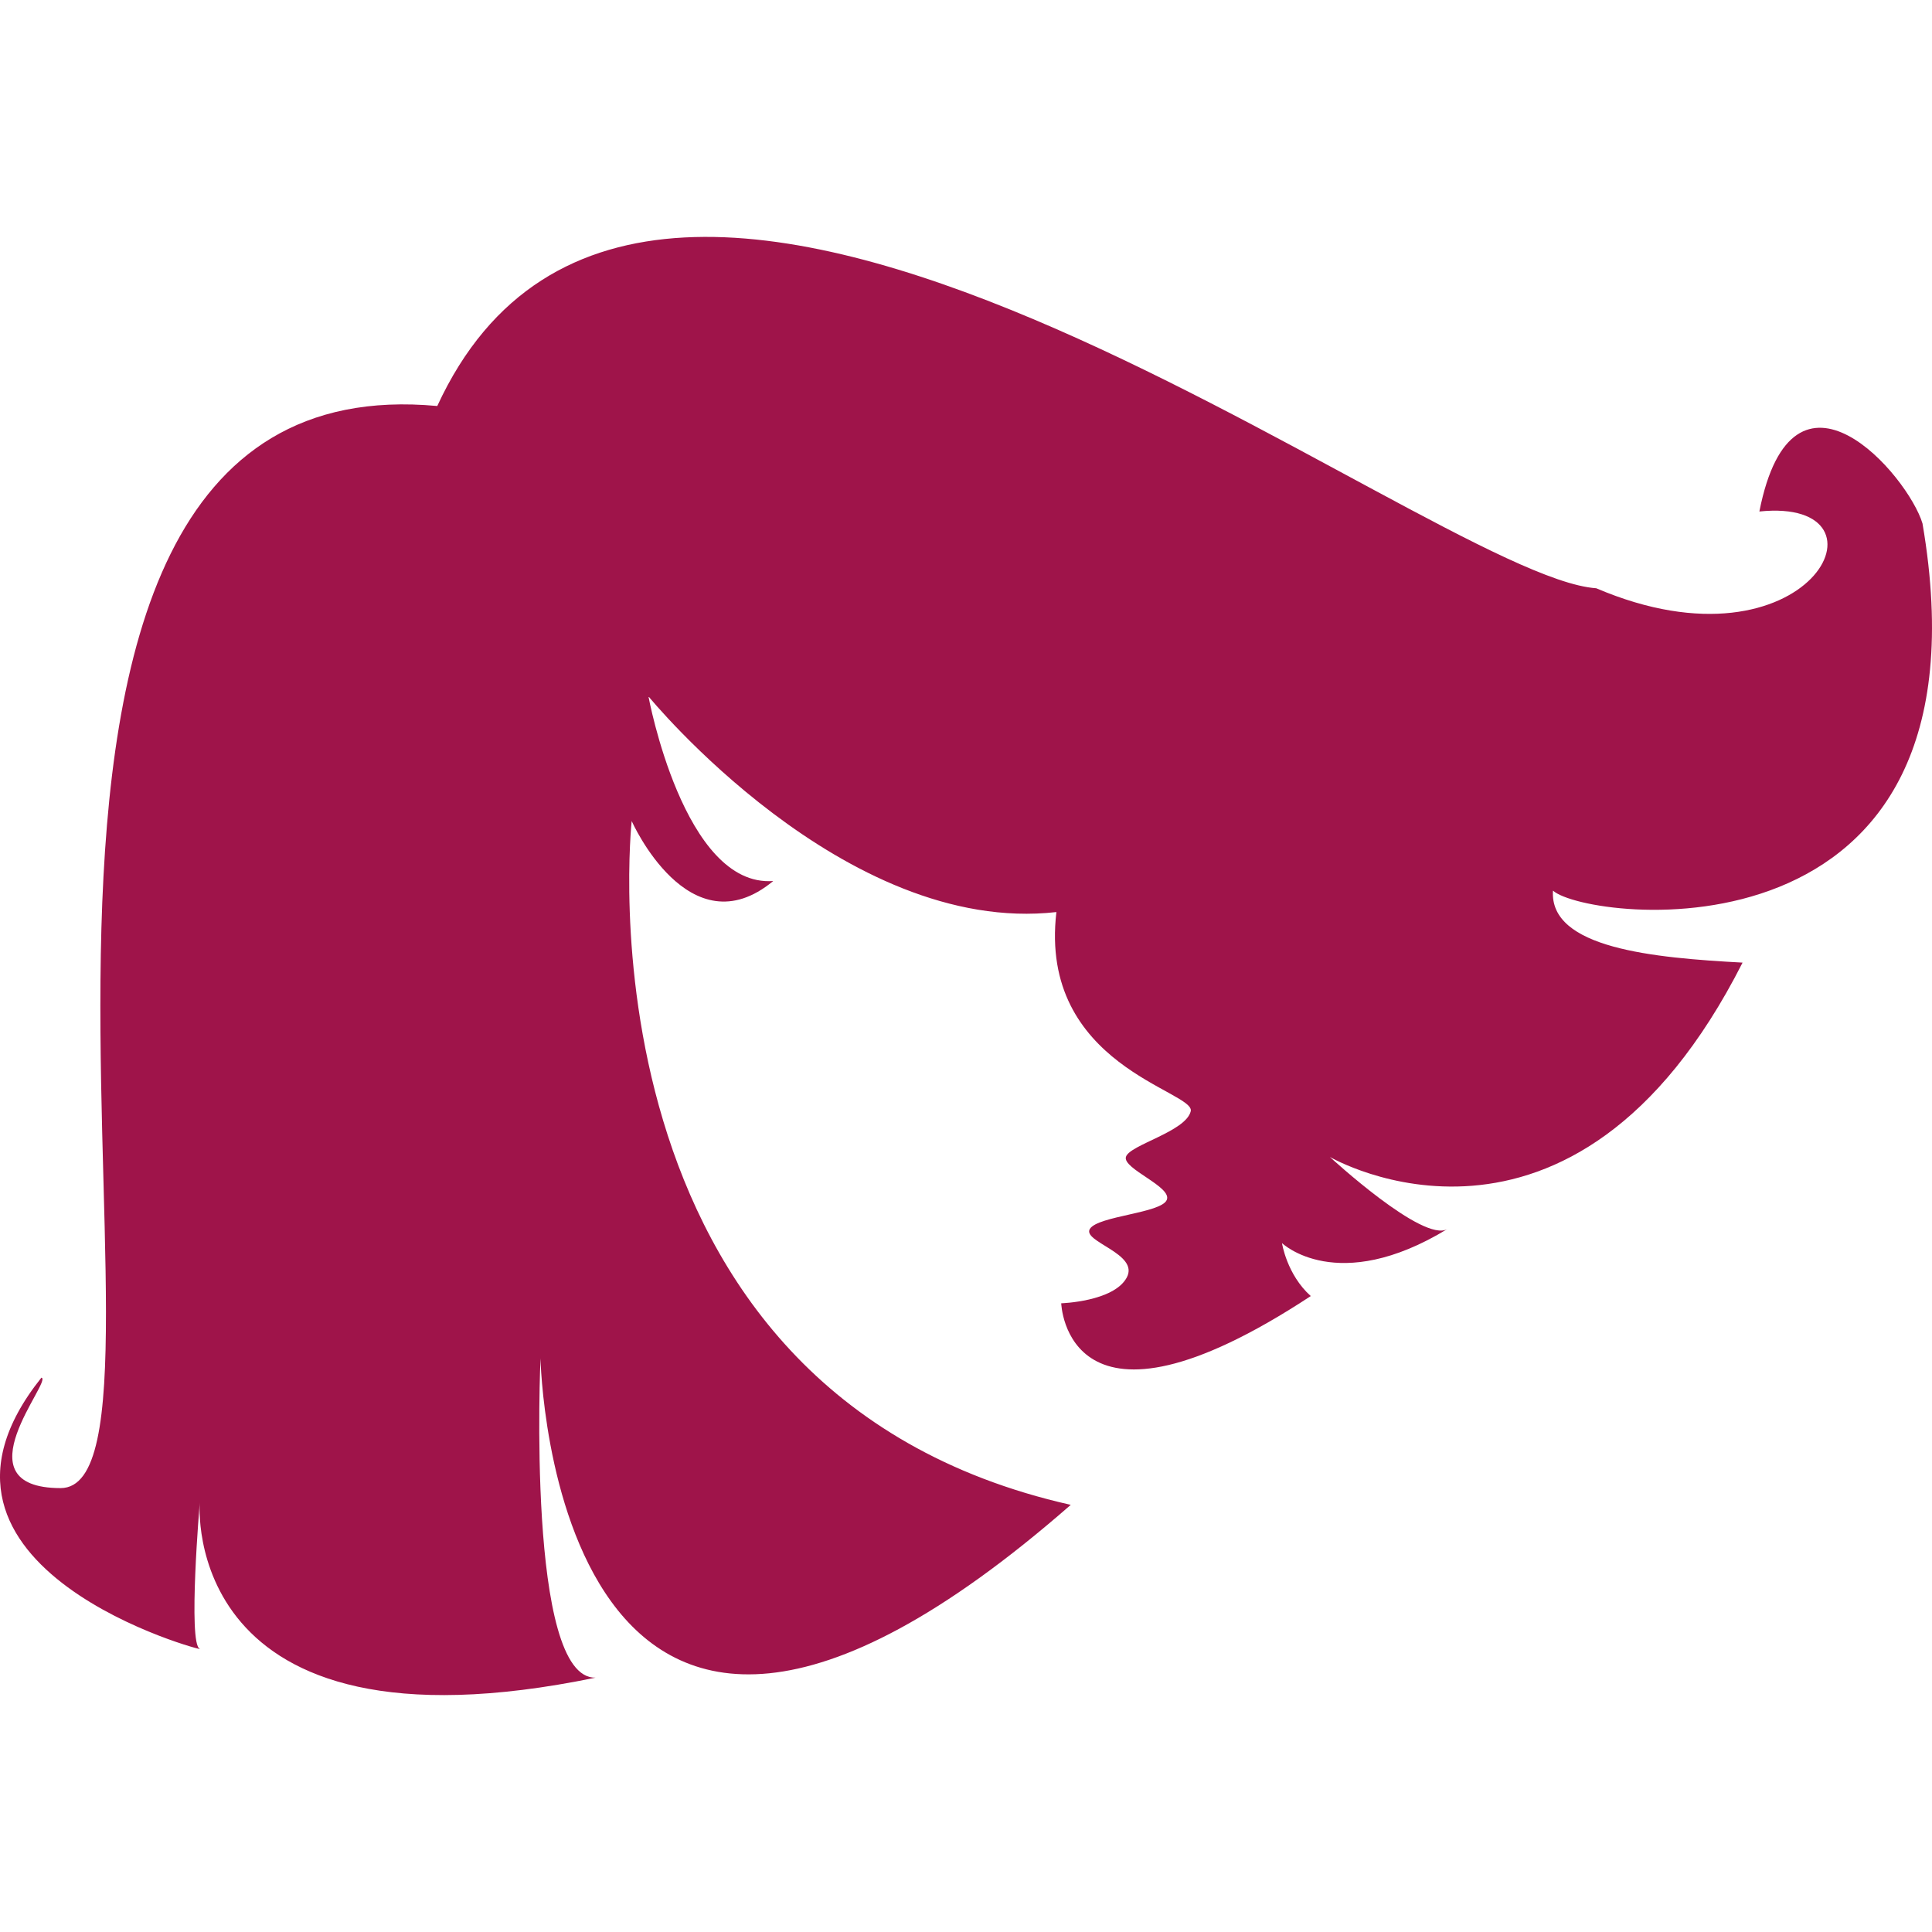 <?xml version="1.0" encoding="UTF-8"?> <!-- Generator: Adobe Illustrator 16.0.0, SVG Export Plug-In . SVG Version: 6.00 Build 0) --> <svg xmlns="http://www.w3.org/2000/svg" xmlns:xlink="http://www.w3.org/1999/xlink" id="Capa_1" x="0px" y="0px" width="512px" height="512px" viewBox="0 0 31.61 31.611" style="enable-background:new 0 0 31.61 31.611;" xml:space="preserve"> <g> <path d="M10.609,11.393c0,0,0.577,3.131,2.042,3.022c-1.375,1.139-2.316-0.981-2.316-0.981s-1.021,9.343,7.184,11.188 c-8.479,7.42-8.676-2.396-8.676-2.396s-0.236,5.26,0.903,5.223c-6.831,1.412-6.478-2.866-6.478-2.866s-0.196,2.314,0,2.395 c0.197,0.079-5.104-1.295-2.591-4.437c0.196,0.04-1.374,1.806,0.314,1.807c2.434,0-2.708-18.53,6.163-17.705 c3.495-7.576,16.175,2.786,18.963,2.982c3.493,1.492,4.986-1.495,2.669-1.256c0.55-2.786,2.434-0.589,2.669,0.196 c1.256,7.342-5.491,6.512-6.046,6.007c-0.063,0.945,1.648,1.1,3.102,1.178c-2.787,5.496-6.752,3.18-6.752,3.18 s1.531,1.414,1.924,1.178c-1.806,1.1-2.708,0.231-2.708,0.231s0.078,0.515,0.471,0.867c-4.004,2.631-4.083,0.118-4.083,0.118 s0.856-0.026,1.071-0.419c0.216-0.395-0.738-0.588-0.601-0.8c0.138-0.211,1.158-0.254,1.256-0.47 c0.099-0.217-0.727-0.511-0.667-0.707c0.059-0.196,0.98-0.412,1.06-0.746c0.078-0.333-2.493-0.745-2.198-3.259 C13.81,15.316,10.609,11.393,10.609,11.393z" fill="#9f144a"></path> </g> <g> </g> <g> </g> <g> </g> <g> </g> <g> </g> <g> </g> <g> </g> <g> </g> <g> </g> <g> </g> <g> </g> <g> </g> <g> </g> <g> </g> <g> </g> </svg> 